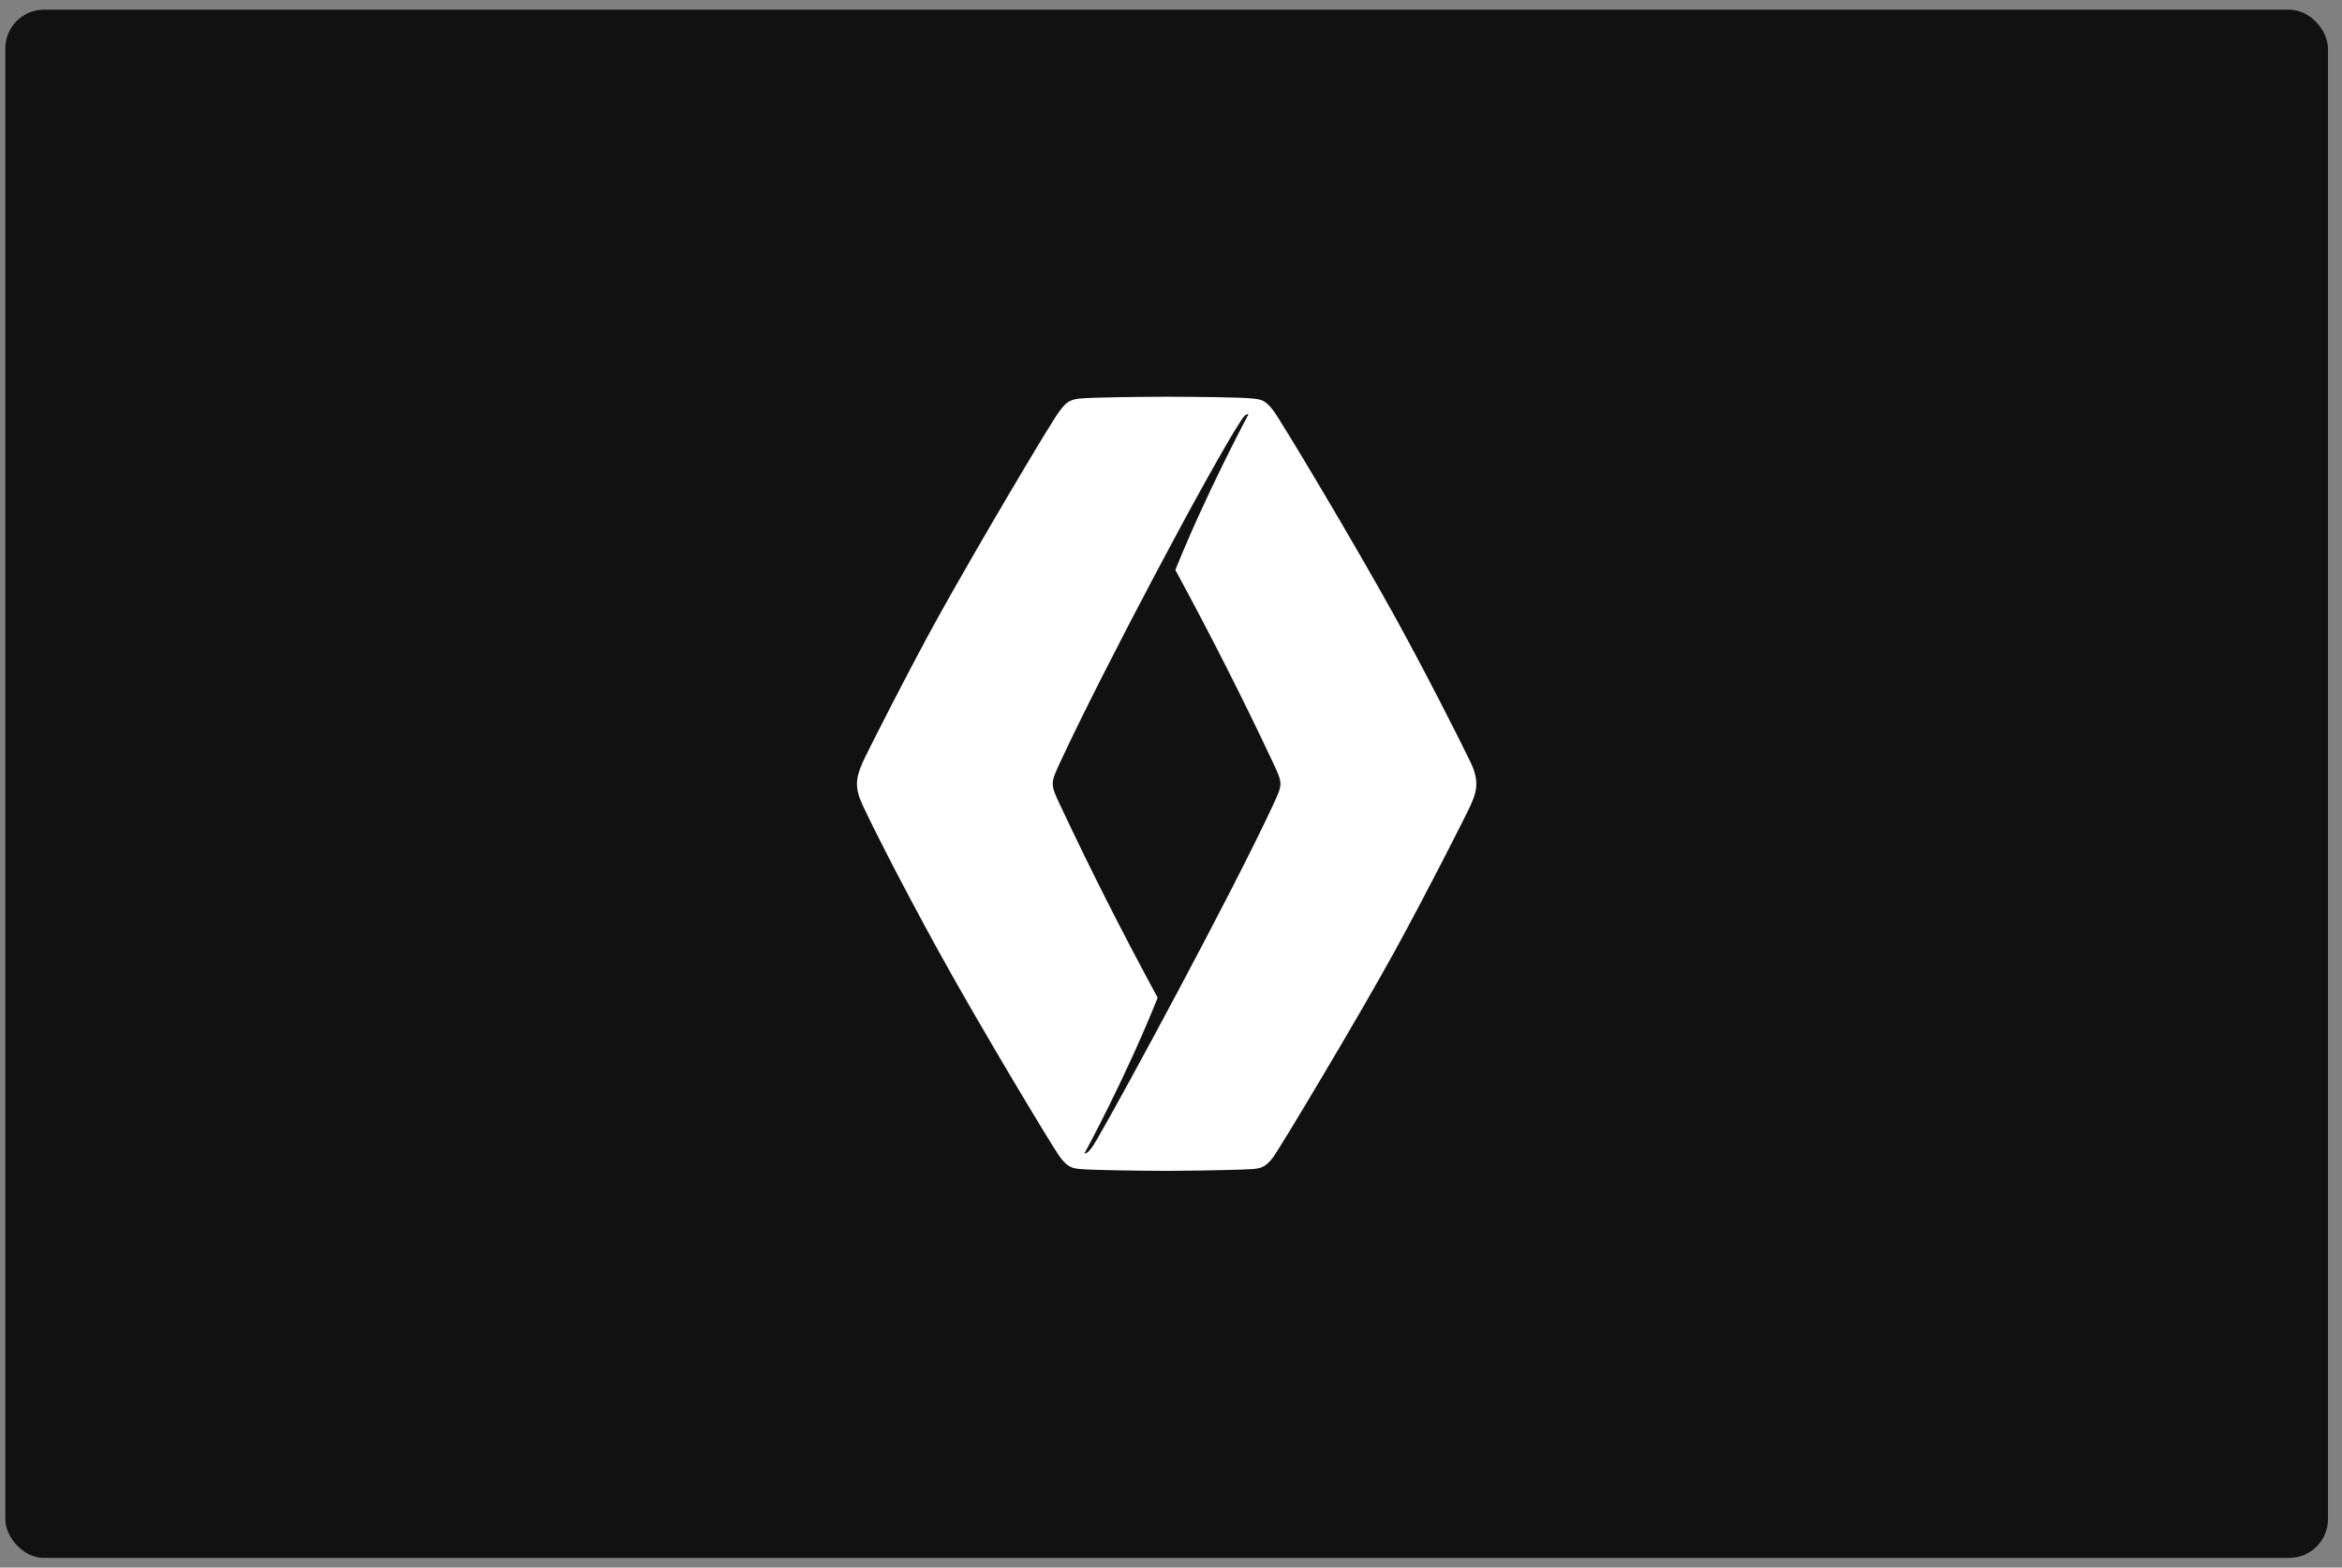 <?xml version="1.0" encoding="UTF-8"?> <svg xmlns="http://www.w3.org/2000/svg" width="121" height="81" viewBox="0 0 121 81" fill="none"><rect x="0" y="0" width="121" height="81" fill="#808080" stroke="none"/><rect x="0.275" y="0.5" width="120" height="80" rx="2" fill="#111111"></rect><path fill-rule="evenodd" clip-rule="evenodd" d="M65.738 41.671C63.611 46.242 57.864 56.849 56.671 58.88C56.595 59.008 56.532 59.11 56.485 59.185C56.308 59.455 56.155 59.611 56.026 59.605C56.026 59.605 58.151 55.716 59.811 51.553C57.944 48.111 56.338 44.927 54.797 41.652C54.52 41.069 54.388 40.779 54.39 40.492V40.491V40.49C54.391 40.205 54.528 39.918 54.8 39.332C57.032 34.532 62.496 24.24 64.079 21.79C64.263 21.504 64.362 21.398 64.494 21.398C64.498 21.398 64.502 21.398 64.506 21.398C64.506 21.398 62.3 25.526 60.725 29.451C62.592 32.891 64.204 36.083 65.748 39.358C66.02 39.94 66.154 40.219 66.154 40.504C66.154 40.789 66.011 41.083 65.738 41.671ZM75.995 39.423C75.414 38.211 73.606 34.653 72.073 31.875C69.973 28.068 66.222 21.799 65.796 21.227C65.375 20.663 65.139 20.638 64.75 20.597L64.693 20.59C64.125 20.529 61.722 20.5 60.275 20.5C59.037 20.5 56.405 20.532 55.792 20.593C55.215 20.651 55.059 20.827 54.73 21.258C54.277 21.848 50.464 28.295 48.477 31.875C47.041 34.465 44.766 38.941 44.555 39.423C44.364 39.858 44.275 40.2 44.275 40.5C44.275 40.819 44.364 41.161 44.556 41.576C45.033 42.61 46.471 45.473 48.477 49.123C50.571 52.931 54.353 59.224 54.754 59.772C55.178 60.351 55.455 60.374 55.839 60.409C56.42 60.461 58.932 60.5 60.275 60.5C61.726 60.5 64.35 60.442 64.712 60.409C65.071 60.376 65.38 60.348 65.796 59.772C66.177 59.243 70.246 52.463 72.073 49.123C73.825 45.923 75.77 42.078 75.995 41.576C76.242 41.024 76.275 40.733 76.275 40.499C76.275 40.316 76.239 39.932 75.995 39.423Z" fill="white"></path></svg> 